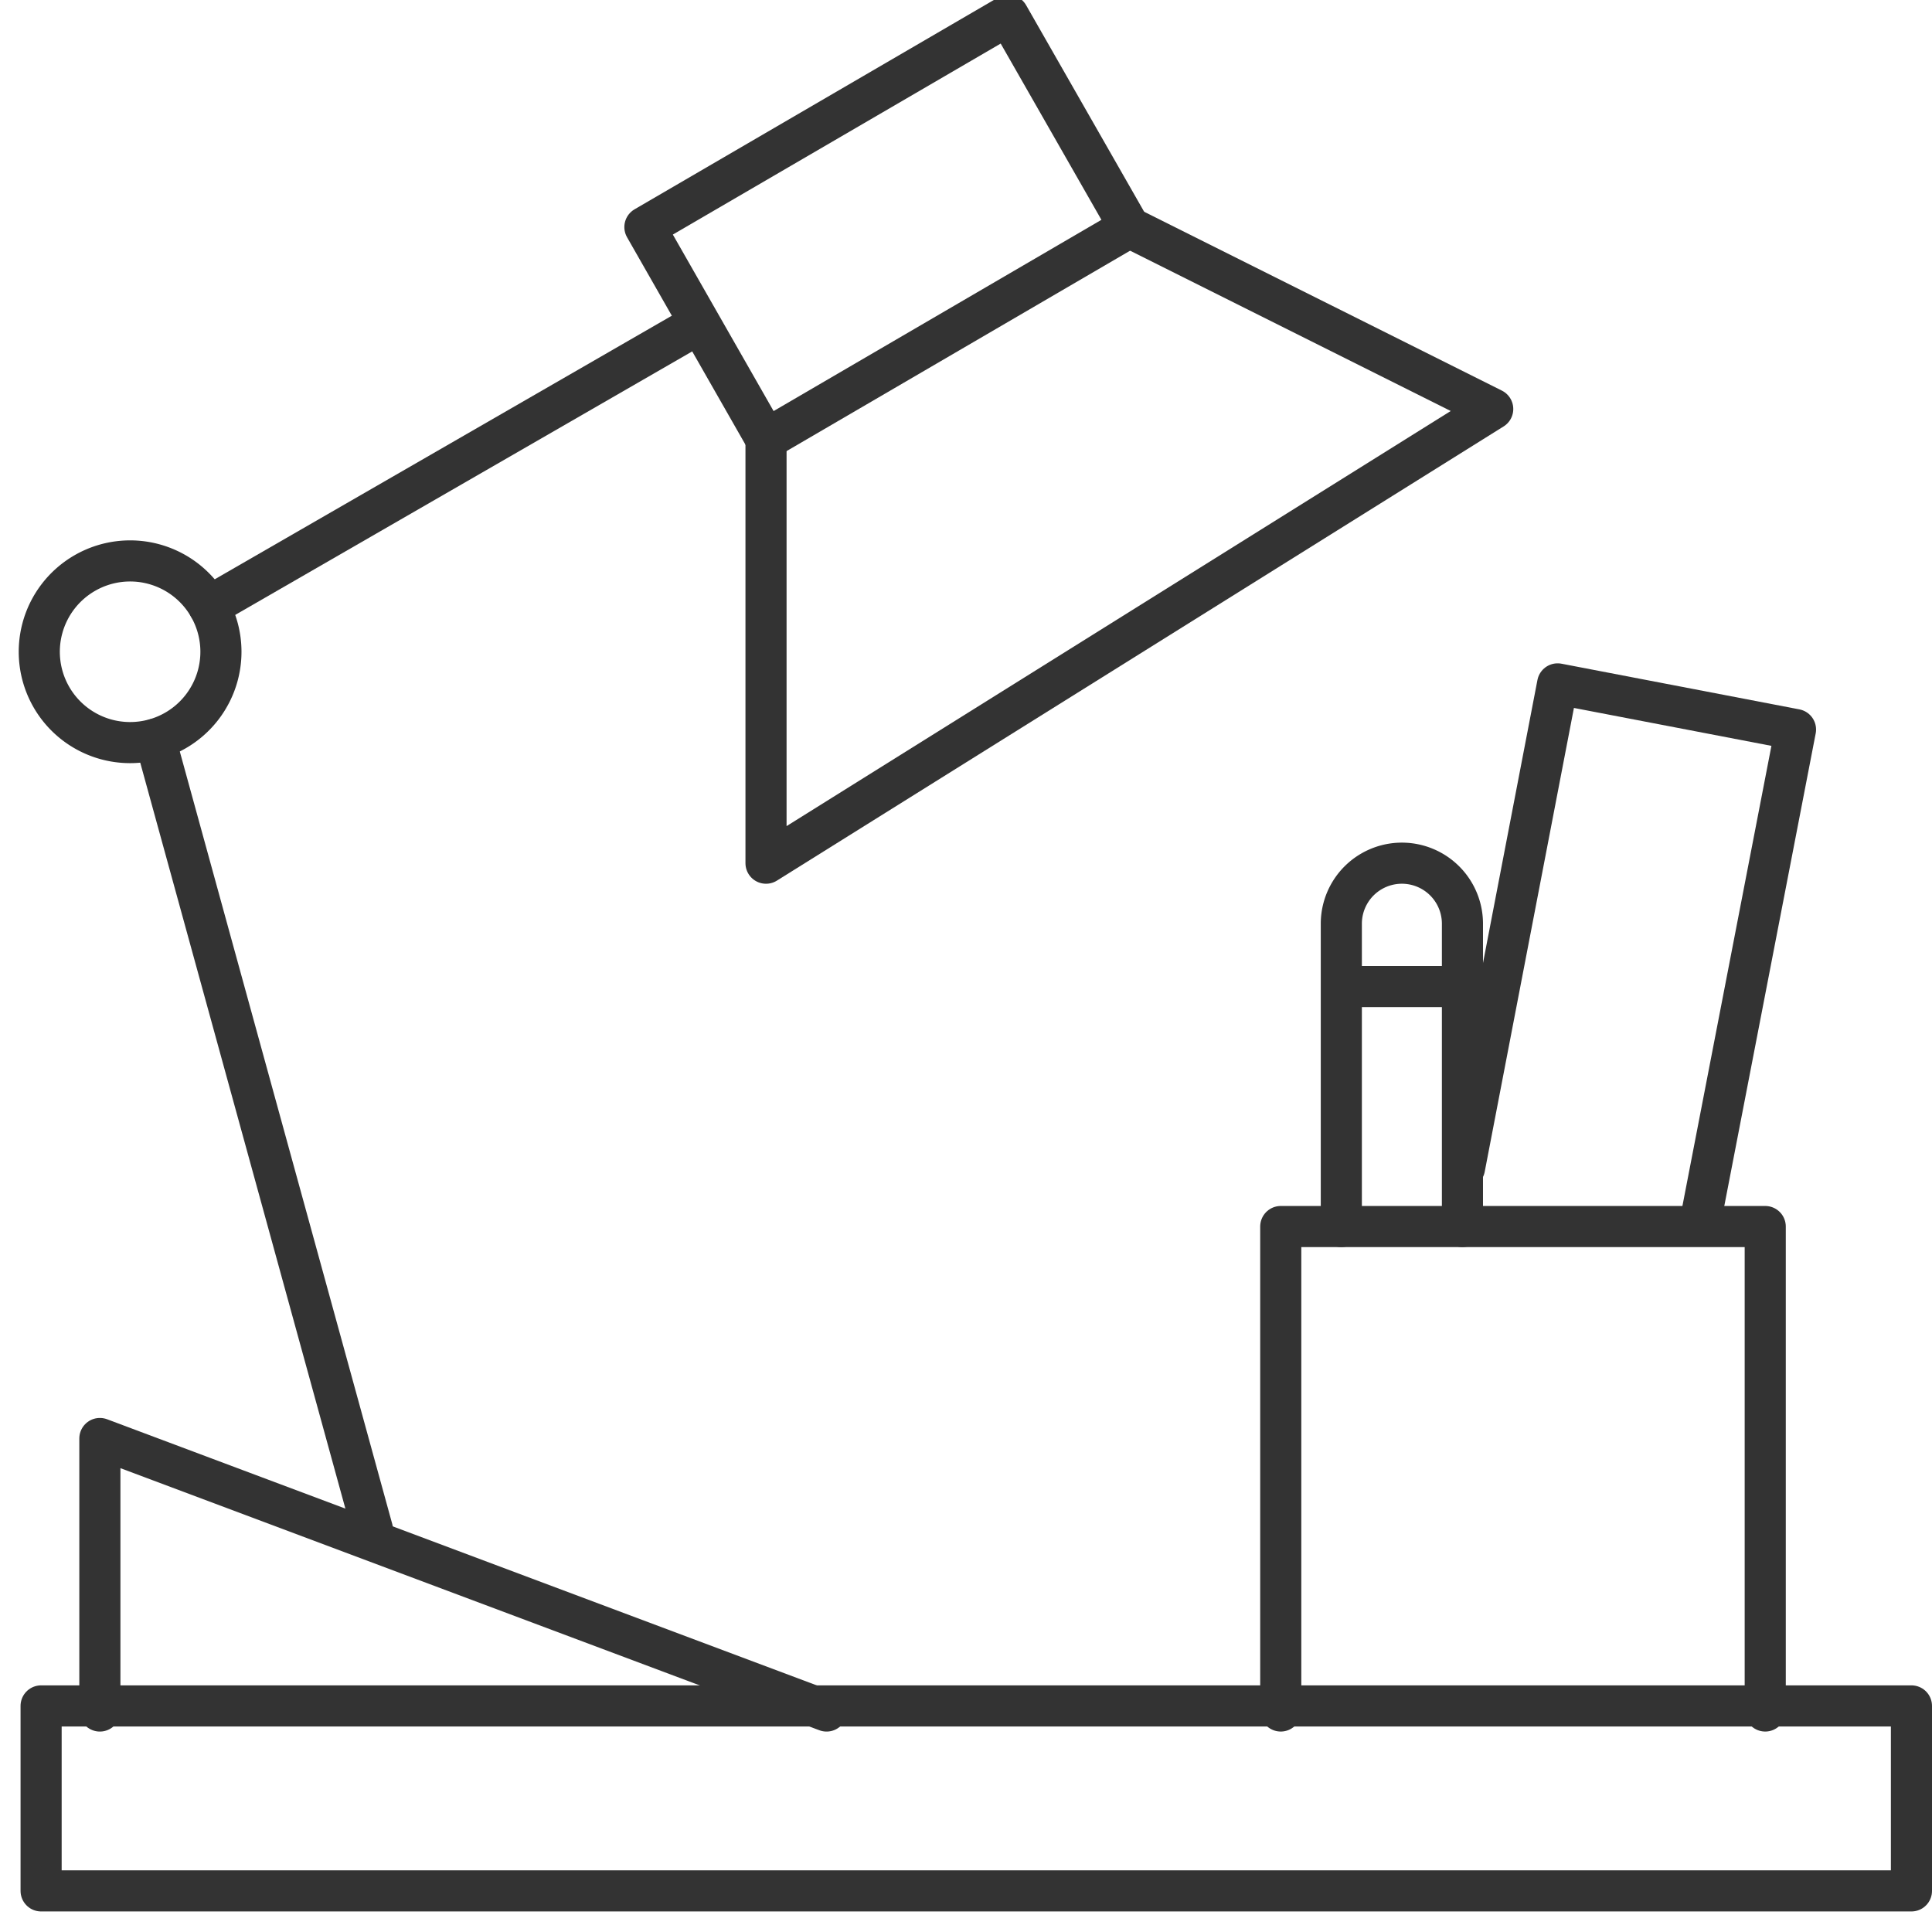 <svg xmlns="http://www.w3.org/2000/svg" xmlns:xlink="http://www.w3.org/1999/xlink" width="94" height="94" viewBox="0 0 94 94">
  <defs>
    <clipPath id="clip-path">
      <rect id="Rectangle_303" data-name="Rectangle 303" width="94" height="94" transform="translate(0 0.448)" fill="none"/>
    </clipPath>
  </defs>
  <g id="Group_1905" data-name="Group 1905" transform="translate(0 -0.753)">
    <g id="Group_1904" data-name="Group 1904" transform="translate(0 0.305)" clip-path="url(#clip-path)">
      <path id="Path_1342" data-name="Path 1342" d="M44,46.678V31.946a2.946,2.946,0,0,1,5.893,0V46.678" transform="translate(21.261 13.446)" fill="none" stroke="#333" stroke-linecap="round" stroke-linejoin="round" stroke-width="2"/>
      <line id="Line_49" data-name="Line 49" x2="6" transform="translate(66 48.448)" fill="none" stroke="#333" stroke-linecap="round" stroke-linejoin="round" stroke-width="2"/>
      <path id="Path_1343" data-name="Path 1343" d="M42,64.571V41H65.572V64.571" transform="translate(20.314 19.124)" fill="none" stroke="#333" stroke-linecap="round" stroke-linejoin="round" stroke-width="2"/>
      <rect id="Rectangle_302" data-name="Rectangle 302" width="91" height="9" transform="translate(2 83.448)" fill="none" stroke="#333" stroke-linecap="round" stroke-linejoin="round" stroke-width="2"/>
      <path id="Path_1344" data-name="Path 1344" d="M3,61.259V48L38.358,61.259" transform="translate(1.859 22.437)" fill="none" stroke="#333" stroke-linecap="round" stroke-linejoin="round" stroke-width="2"/>
      <path id="Path_1345" data-name="Path 1345" d="M44.572,11.312,26.894,21.625,21,11.3,38.679,1Z" transform="translate(10.377 0.196)" fill="none" stroke="#333" stroke-linecap="round" stroke-linejoin="round" stroke-width="2"/>
      <path id="Path_1346" data-name="Path 1346" d="M42.679,8l17.678,8.839L25,38.937V18.312" transform="translate(12.27 3.509)" fill="none" stroke="#333" stroke-linecap="round" stroke-linejoin="round" stroke-width="2"/>
      <line id="Line_50" data-name="Line 50" y1="13.247" x2="22.973" transform="translate(10.16 16.706)" fill="none" stroke="#333" stroke-linecap="round" stroke-linejoin="round" stroke-width="2"/>
      <path id="Path_1347" data-name="Path 1347" d="M9.247,21.231a4.419,4.419,0,1,1-6.034-1.623A4.417,4.417,0,0,1,9.247,21.231Z" transform="translate(0.912 8.722)" fill="none" stroke="#333" stroke-linecap="round" stroke-linejoin="round" stroke-width="2"/>
      <line id="Line_51" data-name="Line 51" x2="10.572" y2="38.442" transform="translate(7.547 36.415)" fill="none" stroke="#333" stroke-linecap="round" stroke-linejoin="round" stroke-width="2"/>
      <path id="Path_1348" data-name="Path 1348" d="M59.507,49.429,64.174,25.3,52.6,23.078l-4.53,23.551" transform="translate(23.185 10.644)" fill="none" stroke="#333" stroke-linecap="round" stroke-linejoin="round" stroke-width="2"/>
    </g>
  </g>
</svg>